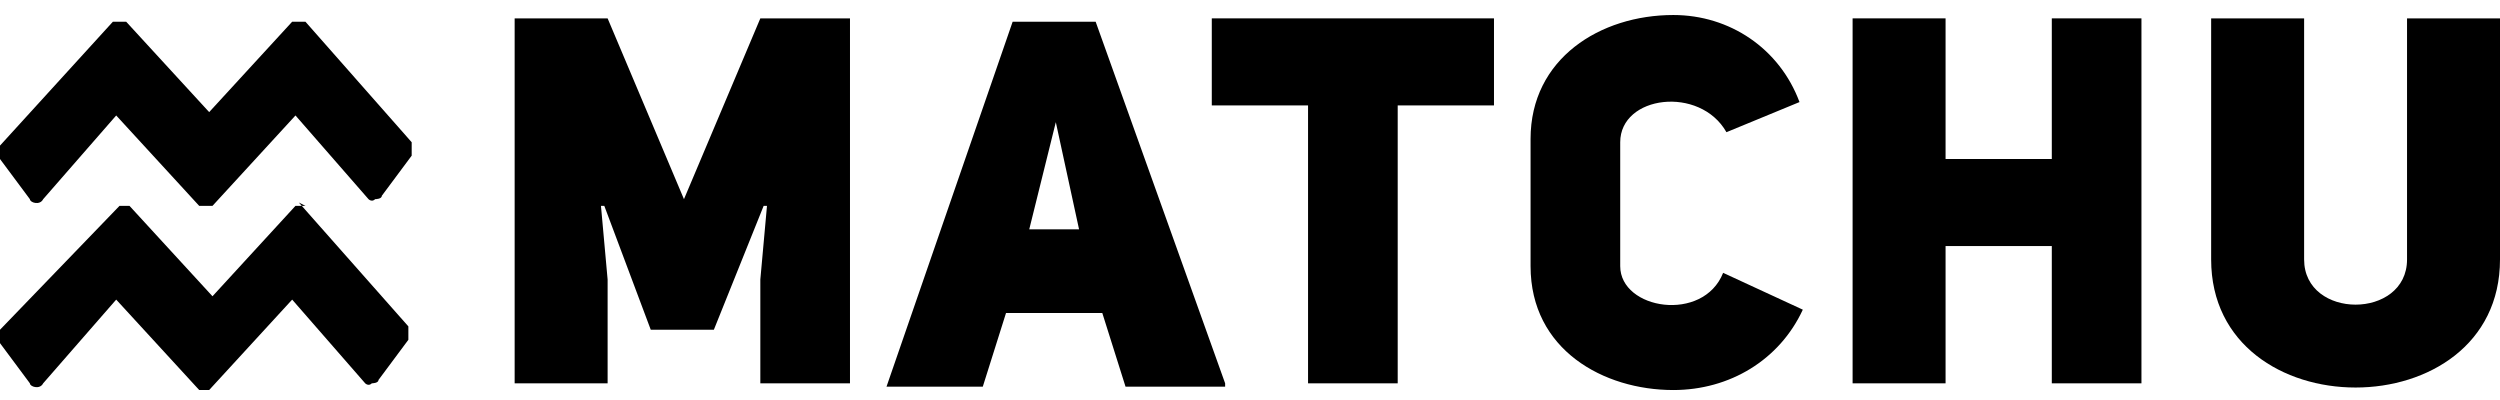 <?xml version="1.0" encoding="UTF-8"?>
<svg xmlns="http://www.w3.org/2000/svg" width="150" height="24" viewBox="0 0 150 24" fill="none">
  <path d="M18.327 12.351C18.327 12.351 18.327 12.351 18.127 12.351H17.729L12.749 17.776L7.769 12.351C7.769 12.351 7.769 12.351 7.57 12.351H7.171L0 19.785C0 19.785 0 20.186 0 20.588L1.793 22.999C1.793 23.2 2.39 23.401 2.59 22.999L6.972 17.976L11.952 23.401C11.952 23.401 11.952 23.401 12.151 23.401H12.55L17.53 17.976L21.912 22.999C21.912 22.999 22.111 23.2 22.311 22.999C22.311 22.999 22.709 22.999 22.709 22.798L24.502 20.387C24.502 20.186 24.502 19.785 24.502 19.584L17.928 12.15L18.327 12.351Z" fill="black"></path>
  <path d="M1.793 11.95C1.793 12.151 2.39 12.352 2.59 11.95L6.972 6.928L11.952 12.352C11.952 12.352 12.151 12.352 12.351 12.352H12.749L17.729 6.928L22.111 11.95C22.111 11.95 22.311 12.151 22.51 11.95C22.51 11.95 22.908 11.95 22.908 11.749L24.701 9.339C24.701 9.138 24.701 8.736 24.701 8.535L18.327 1.303C18.327 1.303 18.327 1.303 18.127 1.303C18.127 1.303 17.729 1.303 17.53 1.303L12.55 6.727L7.57 1.303C7.57 1.303 7.57 1.303 7.37 1.303C7.37 1.303 6.972 1.303 6.773 1.303L0 8.736C0 8.736 0 9.138 0 9.54L1.793 11.95Z" fill="black"></path>
  <path d="M64.943 13.758H61.755L63.349 7.33L64.743 13.758H64.943ZM73.508 23L65.739 1.303H60.759L53.19 23.201H58.967L60.361 18.781H66.138L67.532 23.201H73.508V23Z" fill="black"></path>
  <path d="M45.62 23H50.999V1.102H45.62L41.038 11.95L36.457 1.102H30.879V23H36.457V16.772L36.058 12.352H36.258L39.046 19.786H42.831L45.819 12.352H46.019L45.62 16.772V23Z" fill="black"></path>
  <path d="M150 15.768V1.102H144.422V15.567C144.422 19.183 138.247 19.183 138.247 15.567V1.102H132.669V15.567C132.669 25.813 150 25.813 150 15.567" fill="black"></path>
  <path d="M123.108 23H128.487V1.102H123.108V9.54H116.734V1.102H111.156V23H116.734V14.763H123.108V23Z" fill="black"></path>
  <path d="M97.213 15.969V8.535C97.213 5.723 101.994 5.12 103.587 7.932L107.97 6.124C106.774 2.91 103.786 0.901 100.4 0.901C96.017 0.901 91.834 3.513 91.834 8.334V15.969C91.834 20.991 96.217 23.402 100.4 23.402C103.786 23.402 106.774 21.594 108.169 18.58L103.388 16.37C102.193 19.384 97.213 18.58 97.213 15.969Z" fill="black"></path>
  <path d="M83.862 6.325H89.639V1.102H72.707V6.325H78.483V23H83.862V6.325Z" fill="black"></path>
</svg>
